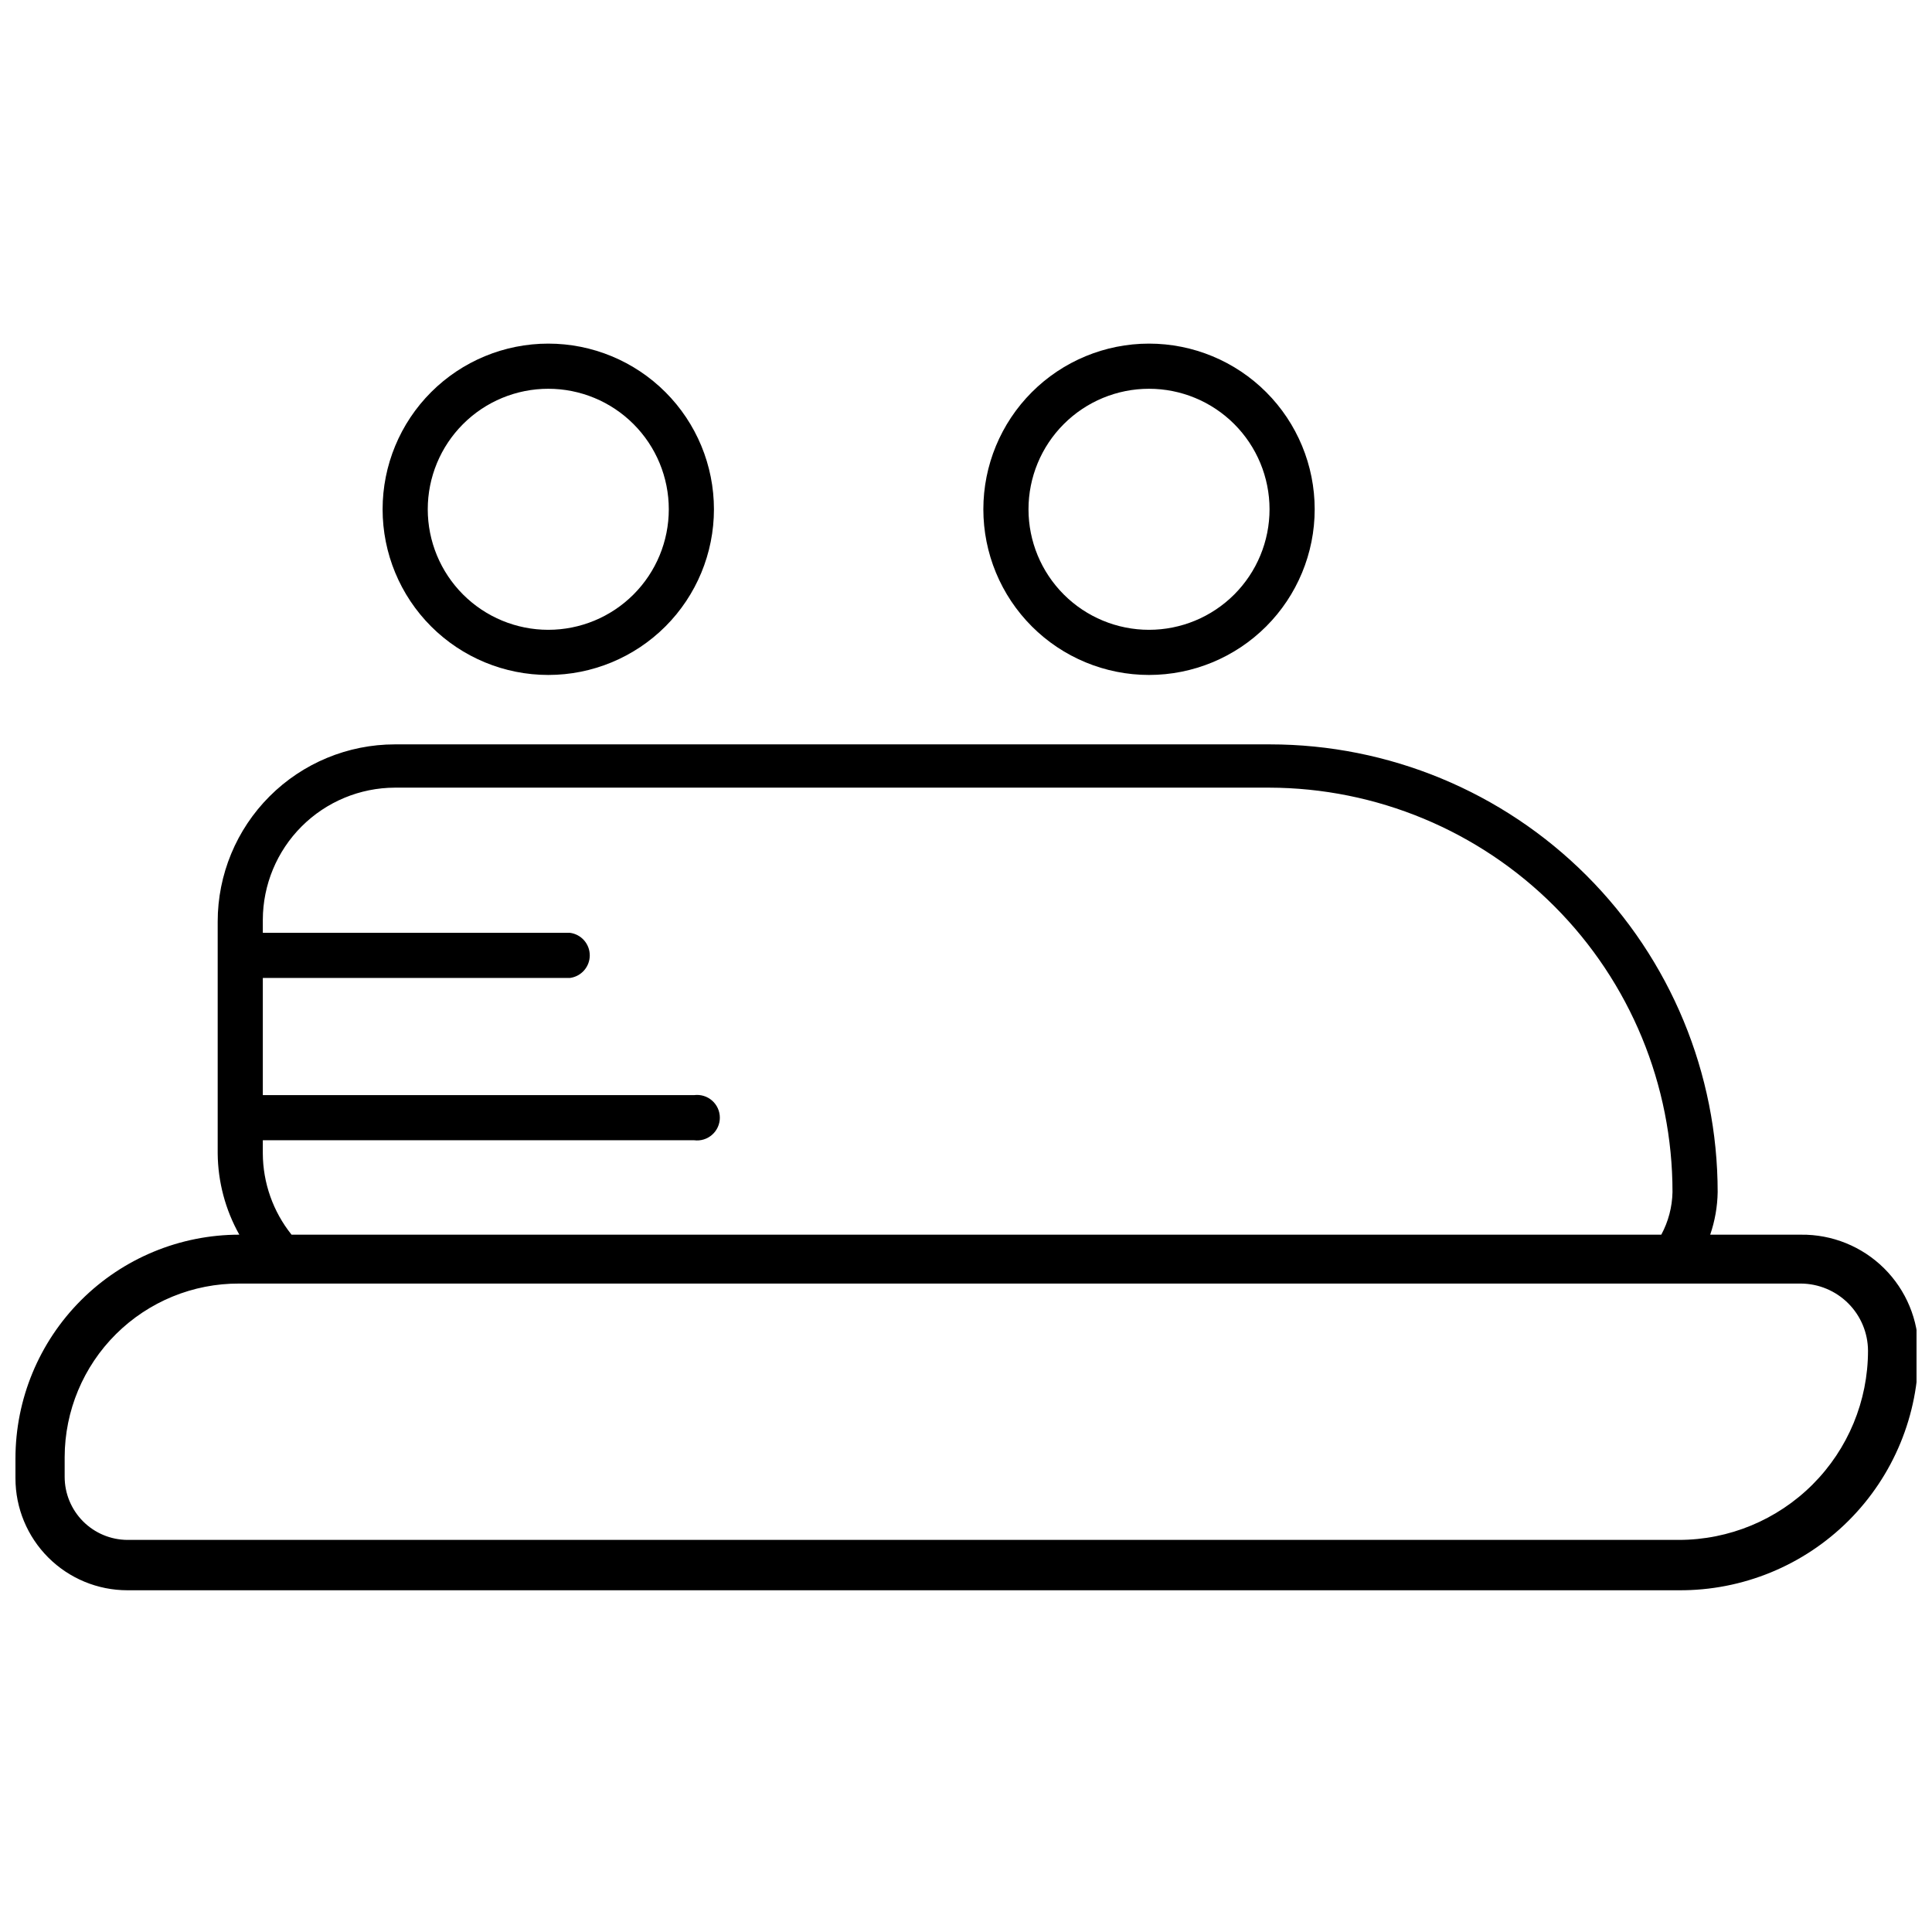 <?xml version="1.0" encoding="UTF-8"?>
<!-- The Best Svg Icon site in the world: iconSvg.co, Visit us! https://iconsvg.co -->
<svg width="800px" height="800px" version="1.1" viewBox="144 144 512 512" xmlns="http://www.w3.org/2000/svg">
 <defs>
  <clipPath id="a">
   <path d="m148.09 341h503.81v225h-503.81z"/>
  </clipPath>
 </defs>
 <g clip-path="url(#a)">
  <path d="m621.25 471.2h-24.027c1.246-3.633 1.914-7.434 1.977-11.273 0-31.473-12.504-61.652-34.754-83.906-22.254-22.254-52.438-34.754-83.906-34.754h-231.88c-12.457 0-24.402 4.949-33.211 13.758-8.809 8.809-13.758 20.754-13.758 33.211v61.406c0.062 7.555 2.039 14.973 5.734 21.559-15.734 0-30.824 6.25-41.949 17.375-11.129 11.129-17.379 26.219-17.379 41.953v5.242c0 7.867 3.125 15.414 8.688 20.977s13.109 8.688 20.977 8.688h411.16c16.852 0.105 33.047-6.535 44.973-18.441s18.59-28.09 18.512-44.941c0.027-8.242-3.258-16.152-9.113-21.953-5.856-5.797-13.793-9.004-22.035-8.898zm-407.6-25.02h114.31c1.723 0.223 3.453-0.305 4.754-1.453 1.305-1.145 2.051-2.793 2.051-4.527 0-1.734-0.746-3.387-2.051-4.531-1.301-1.145-3.031-1.672-4.754-1.453h-114.31v-31.047h81.383c3.008-0.391 5.262-2.949 5.262-5.984 0-3.031-2.254-5.594-5.262-5.981h-81.383v-3.461c0.027-9.277 3.723-18.164 10.281-24.723 6.559-6.562 15.449-10.258 24.723-10.285h231.68c28.387 0.055 55.59 11.375 75.633 31.473 20.043 20.098 31.289 47.332 31.262 75.719-0.082 3.941-1.098 7.805-2.969 11.273h-363c-4.898-6.121-7.582-13.719-7.613-21.559zm375.26 105.91h-411.16c-4.414-0.027-8.641-1.801-11.75-4.93-3.113-3.133-4.863-7.367-4.863-11.781v-5.242c0.027-12.238 4.922-23.965 13.602-32.59 8.684-8.625 20.438-13.445 32.676-13.391h413.83c4.711 0.027 9.223 1.91 12.555 5.242 3.336 3.332 5.219 7.844 5.242 12.555 0 13.297-5.281 26.051-14.684 35.453-9.402 9.398-22.152 14.684-35.449 14.684z"/>
 </g>
 <path d="m289.3 322.87c11.641 0 22.809-4.629 31.043-12.859 8.234-8.234 12.859-19.402 12.859-31.047 0-11.645-4.625-22.812-12.859-31.043-8.234-8.234-19.402-12.859-31.043-12.859-11.645 0-22.812 4.625-31.047 12.859-8.234 8.23-12.859 19.398-12.859 31.043 0 11.645 4.625 22.812 12.859 31.047 8.234 8.23 19.402 12.859 31.047 12.859zm-31.941-43.906c0-8.469 3.367-16.594 9.355-22.582 5.988-5.992 14.113-9.355 22.586-9.355 8.469 0 16.594 3.363 22.582 9.355 5.992 5.988 9.355 14.113 9.355 22.582 0 8.473-3.363 16.594-9.355 22.586-5.988 5.988-14.113 9.355-22.582 9.355-8.473 0-16.598-3.367-22.586-9.355-5.988-5.992-9.355-14.113-9.355-22.586z"/>
 <path d="m448.5 322.87c11.645 0 22.812-4.629 31.047-12.859 8.23-8.234 12.859-19.402 12.859-31.047 0-11.645-4.629-22.812-12.859-31.043-8.234-8.234-19.402-12.859-31.047-12.859s-22.812 4.625-31.043 12.859c-8.234 8.23-12.859 19.398-12.859 31.043 0 11.645 4.625 22.812 12.859 31.047 8.23 8.23 19.398 12.859 31.043 12.859zm-31.938-43.906c0-8.469 3.363-16.594 9.355-22.582 5.988-5.992 14.113-9.355 22.582-9.355 8.473 0 16.594 3.363 22.586 9.355 5.988 5.988 9.355 14.113 9.355 22.582 0 8.473-3.367 16.594-9.355 22.586-5.992 5.988-14.113 9.355-22.586 9.355-8.469 0-16.594-3.367-22.582-9.355-5.992-5.992-9.355-14.113-9.355-22.586z"/>
</svg>